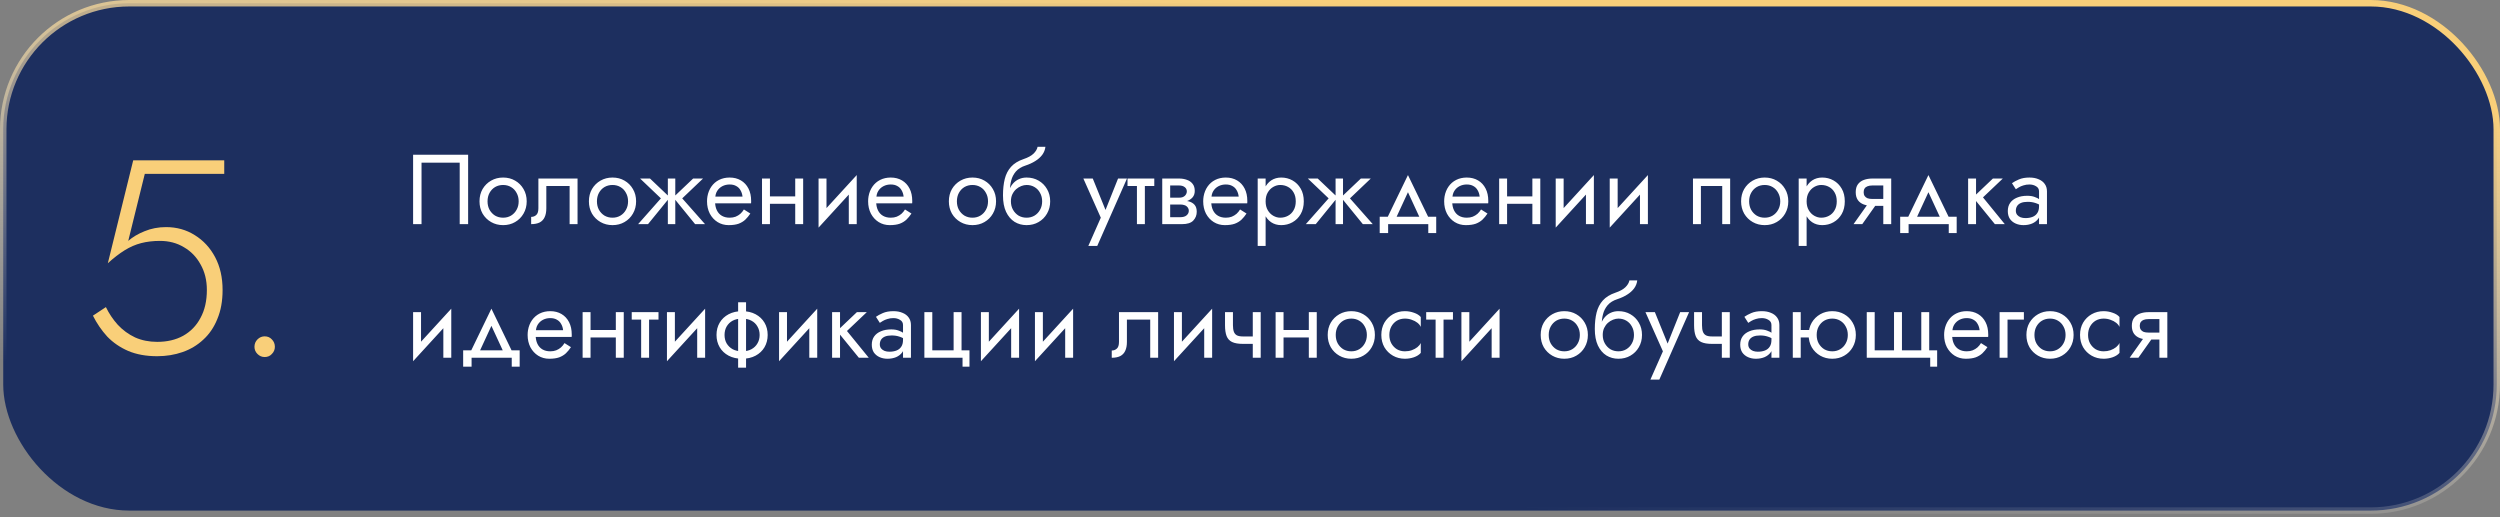 <?xml version="1.0" encoding="UTF-8"?> <svg xmlns="http://www.w3.org/2000/svg" width="580" height="120" viewBox="0 0 580 120" fill="none"><rect x="0" y="0" width="580" height="120" fill="#808080" stroke="none"/> <rect x="0.75" y="0.75" width="578.5" height="117.706" rx="29.25" fill="#1D2F5F" stroke="url(#paint0_linear_2462_70)" stroke-width="1.5"></rect> <path d="M106.65 37.74V52H108.605V35.9H95.84V52H97.795V37.74H106.65ZM111.246 46.71C111.246 47.768 111.484 48.719 111.959 49.562C112.45 50.39 113.109 51.042 113.937 51.517C114.765 51.992 115.693 52.23 116.72 52.23C117.763 52.23 118.691 51.992 119.503 51.517C120.331 51.042 120.983 50.39 121.458 49.562C121.949 48.719 122.194 47.768 122.194 46.71C122.194 45.637 121.949 44.686 121.458 43.858C120.983 43.03 120.331 42.378 119.503 41.903C118.691 41.428 117.763 41.19 116.72 41.19C115.693 41.19 114.765 41.428 113.937 41.903C113.109 42.378 112.45 43.03 111.959 43.858C111.484 44.686 111.246 45.637 111.246 46.71ZM113.109 46.71C113.109 45.974 113.263 45.322 113.569 44.755C113.891 44.172 114.321 43.72 114.857 43.398C115.409 43.076 116.03 42.915 116.72 42.915C117.41 42.915 118.024 43.076 118.56 43.398C119.112 43.72 119.542 44.172 119.848 44.755C120.17 45.322 120.331 45.974 120.331 46.71C120.331 47.446 120.17 48.098 119.848 48.665C119.542 49.232 119.112 49.685 118.56 50.022C118.024 50.344 117.41 50.505 116.72 50.505C116.03 50.505 115.409 50.344 114.857 50.022C114.321 49.685 113.891 49.232 113.569 48.665C113.263 48.098 113.109 47.446 113.109 46.71ZM133.991 41.42H124.906V48.32C124.906 49.071 124.737 49.593 124.4 49.884C124.078 50.175 123.687 50.321 123.227 50.321V52C124.024 52 124.684 51.87 125.205 51.609C125.726 51.333 126.11 50.927 126.355 50.39C126.616 49.838 126.746 49.148 126.746 48.32V43.145H132.151V52H133.991V41.42ZM136.627 46.71C136.627 47.768 136.865 48.719 137.34 49.562C137.831 50.39 138.49 51.042 139.318 51.517C140.146 51.992 141.074 52.23 142.101 52.23C143.144 52.23 144.072 51.992 144.884 51.517C145.712 51.042 146.364 50.39 146.839 49.562C147.33 48.719 147.575 47.768 147.575 46.71C147.575 45.637 147.33 44.686 146.839 43.858C146.364 43.03 145.712 42.378 144.884 41.903C144.072 41.428 143.144 41.19 142.101 41.19C141.074 41.19 140.146 41.428 139.318 41.903C138.49 42.378 137.831 43.03 137.34 43.858C136.865 44.686 136.627 45.637 136.627 46.71ZM138.49 46.71C138.49 45.974 138.644 45.322 138.95 44.755C139.272 44.172 139.702 43.72 140.238 43.398C140.79 43.076 141.411 42.915 142.101 42.915C142.791 42.915 143.405 43.076 143.941 43.398C144.493 43.72 144.923 44.172 145.229 44.755C145.551 45.322 145.712 45.974 145.712 46.71C145.712 47.446 145.551 48.098 145.229 48.665C144.923 49.232 144.493 49.685 143.941 50.022C143.405 50.344 142.791 50.505 142.101 50.505C141.411 50.505 140.79 50.344 140.238 50.022C139.702 49.685 139.272 49.232 138.95 48.665C138.644 48.098 138.49 47.446 138.49 46.71ZM160.806 41.42L156.206 45.79L161.266 52H163.566L158.276 46.02L163.106 41.42H160.806ZM156.666 41.42H154.941V52H156.666V41.42ZM150.801 41.42H148.501L153.331 46.02L148.041 52H150.341L155.401 45.79L150.801 41.42ZM165.203 47.17H174.242C174.257 47.078 174.265 46.986 174.265 46.894C174.265 46.802 174.265 46.71 174.265 46.618C174.265 45.499 174.058 44.54 173.644 43.743C173.23 42.93 172.647 42.302 171.896 41.857C171.144 41.412 170.27 41.19 169.274 41.19C168.369 41.19 167.549 41.374 166.813 41.742C166.092 42.11 165.502 42.624 165.042 43.283C164.582 43.942 164.275 44.709 164.122 45.583C164.091 45.767 164.068 45.951 164.053 46.135C164.037 46.319 164.03 46.511 164.03 46.71C164.03 47.768 164.244 48.719 164.674 49.562C165.118 50.39 165.716 51.042 166.468 51.517C167.234 51.992 168.093 52.23 169.044 52.23C169.964 52.23 170.73 52.123 171.344 51.908C171.957 51.678 172.478 51.364 172.908 50.965C173.337 50.551 173.728 50.076 174.081 49.539L172.586 48.596C172.356 48.979 172.08 49.317 171.758 49.608C171.436 49.884 171.068 50.106 170.654 50.275C170.255 50.428 169.795 50.505 169.274 50.505C168.584 50.505 167.986 50.359 167.48 50.068C166.974 49.777 166.583 49.347 166.307 48.78C166.031 48.213 165.893 47.523 165.893 46.71L165.939 46.02C165.939 45.361 166.084 44.793 166.376 44.318C166.682 43.827 167.089 43.452 167.595 43.191C168.101 42.93 168.66 42.8 169.274 42.8C169.887 42.8 170.401 42.923 170.815 43.168C171.244 43.398 171.574 43.728 171.804 44.157C172.049 44.571 172.202 45.054 172.264 45.606H165.203V47.17ZM177.868 47.285H185.688V45.56H177.868V47.285ZM184.492 41.42V52H186.332V41.42H184.492ZM176.787 41.42V52H178.627V41.42H176.787ZM198.646 43.26L198.761 40.615L190.021 50.16L189.906 52.805L198.646 43.26ZM191.746 41.42H189.906V52.805L191.746 50.275V41.42ZM198.761 40.615L196.921 43.145V52H198.761V40.615ZM202.578 47.17H211.617C211.632 47.078 211.64 46.986 211.64 46.894C211.64 46.802 211.64 46.71 211.64 46.618C211.64 45.499 211.433 44.54 211.019 43.743C210.605 42.93 210.022 42.302 209.271 41.857C208.519 41.412 207.645 41.19 206.649 41.19C205.744 41.19 204.924 41.374 204.188 41.742C203.467 42.11 202.877 42.624 202.417 43.283C201.957 43.942 201.65 44.709 201.497 45.583C201.466 45.767 201.443 45.951 201.428 46.135C201.412 46.319 201.405 46.511 201.405 46.71C201.405 47.768 201.619 48.719 202.049 49.562C202.493 50.39 203.091 51.042 203.843 51.517C204.609 51.992 205.468 52.23 206.419 52.23C207.339 52.23 208.105 52.123 208.719 51.908C209.332 51.678 209.853 51.364 210.283 50.965C210.712 50.551 211.103 50.076 211.456 49.539L209.961 48.596C209.731 48.979 209.455 49.317 209.133 49.608C208.811 49.884 208.443 50.106 208.029 50.275C207.63 50.428 207.17 50.505 206.649 50.505C205.959 50.505 205.361 50.359 204.855 50.068C204.349 49.777 203.958 49.347 203.682 48.78C203.406 48.213 203.268 47.523 203.268 46.71L203.314 46.02C203.314 45.361 203.459 44.793 203.751 44.318C204.057 43.827 204.464 43.452 204.97 43.191C205.476 42.93 206.035 42.8 206.649 42.8C207.262 42.8 207.776 42.923 208.19 43.168C208.619 43.398 208.949 43.728 209.179 44.157C209.424 44.571 209.577 45.054 209.639 45.606H202.578V47.17ZM220.137 46.71C220.137 47.768 220.375 48.719 220.85 49.562C221.341 50.39 222 51.042 222.828 51.517C223.656 51.992 224.584 52.23 225.611 52.23C226.654 52.23 227.581 51.992 228.394 51.517C229.222 51.042 229.874 50.39 230.349 49.562C230.84 48.719 231.085 47.768 231.085 46.71C231.085 45.637 230.84 44.686 230.349 43.858C229.874 43.03 229.222 42.378 228.394 41.903C227.581 41.428 226.654 41.19 225.611 41.19C224.584 41.19 223.656 41.428 222.828 41.903C222 42.378 221.341 43.03 220.85 43.858C220.375 44.686 220.137 45.637 220.137 46.71ZM222 46.71C222 45.974 222.153 45.322 222.46 44.755C222.782 44.172 223.211 43.72 223.748 43.398C224.3 43.076 224.921 42.915 225.611 42.915C226.301 42.915 226.914 43.076 227.451 43.398C228.003 43.72 228.432 44.172 228.739 44.755C229.061 45.322 229.222 45.974 229.222 46.71C229.222 47.446 229.061 48.098 228.739 48.665C228.432 49.232 228.003 49.685 227.451 50.022C226.914 50.344 226.301 50.505 225.611 50.505C224.921 50.505 224.3 50.344 223.748 50.022C223.211 49.685 222.782 49.232 222.46 48.665C222.153 48.098 222 47.446 222 46.71ZM238.167 42.915C238.857 42.915 239.47 43.076 240.007 43.398C240.559 43.72 240.988 44.172 241.295 44.755C241.617 45.322 241.778 45.974 241.778 46.71C241.778 47.446 241.617 48.098 241.295 48.665C240.988 49.232 240.559 49.685 240.007 50.022C239.47 50.344 238.857 50.505 238.167 50.505C237.477 50.505 236.856 50.344 236.304 50.022C235.767 49.685 235.338 49.232 235.016 48.665C234.694 48.098 234.533 47.446 234.533 46.71L232.693 45.33C232.693 46.848 232.93 48.121 233.406 49.148C233.896 50.175 234.556 50.95 235.384 51.471C236.212 51.977 237.139 52.23 238.167 52.23C239.209 52.23 240.137 51.992 240.95 51.517C241.778 51.042 242.429 50.39 242.905 49.562C243.395 48.719 243.641 47.768 243.641 46.71C243.641 45.637 243.395 44.686 242.905 43.858C242.429 43.03 241.778 42.378 240.95 41.903C240.137 41.428 239.209 41.19 238.167 41.19V42.915ZM233.705 46.71H234.533C234.533 46.097 234.64 45.56 234.855 45.1C235.085 44.625 235.376 44.226 235.729 43.904C236.097 43.582 236.495 43.337 236.925 43.168C237.354 42.999 237.768 42.915 238.167 42.915V41.19C237.507 41.19 236.902 41.32 236.35 41.581C235.813 41.826 235.345 42.187 234.947 42.662C234.548 43.137 234.241 43.72 234.027 44.41C233.812 45.085 233.705 45.851 233.705 46.71ZM232.693 45.33L234.303 46.549V44.18C234.303 43.413 234.402 42.647 234.602 41.88C234.801 41.098 235.161 40.4 235.683 39.787C236.219 39.174 236.963 38.714 237.914 38.407C238.757 38.131 239.508 37.786 240.168 37.372C240.842 36.958 241.387 36.475 241.801 35.923C242.215 35.356 242.46 34.735 242.537 34.06H240.72C240.612 34.612 240.298 35.141 239.777 35.647C239.271 36.138 238.496 36.559 237.454 36.912C236.227 37.326 235.261 37.924 234.556 38.706C233.866 39.473 233.383 40.408 233.107 41.512C232.831 42.616 232.693 43.889 232.693 45.33ZM261.459 41.42H259.389L256.123 49.608L256.882 49.7L253.524 41.42H251.339L255.387 50.505L252.489 57.06H254.559L261.459 41.42ZM261.584 41.42V43.145H267.794V41.42H261.584ZM263.769 41.88V52H265.609V41.88H263.769ZM270.721 46.48V47.446H273.78C274.133 47.446 274.432 47.484 274.677 47.561C274.938 47.622 275.145 47.722 275.298 47.86C275.467 47.998 275.589 48.151 275.666 48.32C275.758 48.489 275.804 48.68 275.804 48.895C275.804 49.309 275.635 49.662 275.298 49.953C274.976 50.244 274.47 50.39 273.78 50.39H270.721V52H274.24C275.451 52 276.318 51.724 276.839 51.172C277.376 50.605 277.644 49.922 277.644 49.125C277.644 48.435 277.475 47.898 277.138 47.515C276.801 47.132 276.341 46.863 275.758 46.71C275.175 46.557 274.516 46.48 273.78 46.48H270.721ZM270.721 46.94H273.55C274.209 46.94 274.807 46.848 275.344 46.664C275.896 46.465 276.341 46.173 276.678 45.79C277.015 45.391 277.184 44.893 277.184 44.295C277.184 43.605 277.015 43.053 276.678 42.639C276.341 42.21 275.896 41.903 275.344 41.719C274.807 41.52 274.209 41.42 273.55 41.42H270.721V43.03H273.55C274.102 43.03 274.539 43.16 274.861 43.421C275.183 43.666 275.344 43.996 275.344 44.41C275.344 44.609 275.298 44.801 275.206 44.985C275.129 45.154 275.014 45.307 274.861 45.445C274.708 45.583 274.516 45.69 274.286 45.767C274.071 45.828 273.826 45.859 273.55 45.859H270.721V46.94ZM269.64 41.42V52H271.48V41.42H269.64ZM280.315 47.17H289.354C289.369 47.078 289.377 46.986 289.377 46.894C289.377 46.802 289.377 46.71 289.377 46.618C289.377 45.499 289.17 44.54 288.756 43.743C288.342 42.93 287.759 42.302 287.008 41.857C286.257 41.412 285.383 41.19 284.386 41.19C283.481 41.19 282.661 41.374 281.925 41.742C281.204 42.11 280.614 42.624 280.154 43.283C279.694 43.942 279.387 44.709 279.234 45.583C279.203 45.767 279.18 45.951 279.165 46.135C279.15 46.319 279.142 46.511 279.142 46.71C279.142 47.768 279.357 48.719 279.786 49.562C280.231 50.39 280.829 51.042 281.58 51.517C282.347 51.992 283.205 52.23 284.156 52.23C285.076 52.23 285.843 52.123 286.456 51.908C287.069 51.678 287.591 51.364 288.02 50.965C288.449 50.551 288.84 50.076 289.193 49.539L287.698 48.596C287.468 48.979 287.192 49.317 286.87 49.608C286.548 49.884 286.18 50.106 285.766 50.275C285.367 50.428 284.907 50.505 284.386 50.505C283.696 50.505 283.098 50.359 282.592 50.068C282.086 49.777 281.695 49.347 281.419 48.78C281.143 48.213 281.005 47.523 281.005 46.71L281.051 46.02C281.051 45.361 281.197 44.793 281.488 44.318C281.795 43.827 282.201 43.452 282.707 43.191C283.213 42.93 283.773 42.8 284.386 42.8C284.999 42.8 285.513 42.923 285.927 43.168C286.356 43.398 286.686 43.728 286.916 44.157C287.161 44.571 287.315 45.054 287.376 45.606H280.315V47.17ZM293.624 57.06V41.42H291.784V57.06H293.624ZM302.479 46.71C302.479 45.56 302.241 44.579 301.766 43.766C301.29 42.938 300.654 42.302 299.857 41.857C299.075 41.412 298.201 41.19 297.235 41.19C296.361 41.19 295.586 41.412 294.912 41.857C294.252 42.302 293.731 42.938 293.348 43.766C292.98 44.579 292.796 45.56 292.796 46.71C292.796 47.845 292.98 48.826 293.348 49.654C293.731 50.482 294.252 51.118 294.912 51.563C295.586 52.008 296.361 52.23 297.235 52.23C298.201 52.23 299.075 52.008 299.857 51.563C300.654 51.118 301.29 50.482 301.766 49.654C302.241 48.826 302.479 47.845 302.479 46.71ZM300.616 46.71C300.616 47.523 300.447 48.213 300.11 48.78C299.788 49.347 299.351 49.777 298.799 50.068C298.262 50.359 297.664 50.505 297.005 50.505C296.468 50.505 295.939 50.359 295.418 50.068C294.896 49.777 294.467 49.347 294.13 48.78C293.792 48.213 293.624 47.523 293.624 46.71C293.624 45.897 293.792 45.207 294.13 44.64C294.467 44.073 294.896 43.643 295.418 43.352C295.939 43.061 296.468 42.915 297.005 42.915C297.664 42.915 298.262 43.061 298.799 43.352C299.351 43.643 299.788 44.073 300.11 44.64C300.447 45.207 300.616 45.897 300.616 46.71ZM315.719 41.42L311.119 45.79L316.179 52H318.479L313.189 46.02L318.019 41.42H315.719ZM311.579 41.42H309.854V52H311.579V41.42ZM305.714 41.42H303.414L308.244 46.02L302.954 52H305.254L310.314 45.79L305.714 41.42ZM326.646 44.594L329.751 51.31H331.821L326.646 40.615L321.471 51.31H323.541L326.646 44.594ZM331.361 52V54.07H333.201V50.275H320.091V54.07H322.046V52H331.361ZM336.22 47.17H345.259C345.275 47.078 345.282 46.986 345.282 46.894C345.282 46.802 345.282 46.71 345.282 46.618C345.282 45.499 345.075 44.54 344.661 43.743C344.247 42.93 343.665 42.302 342.913 41.857C342.162 41.412 341.288 41.19 340.291 41.19C339.387 41.19 338.566 41.374 337.83 41.742C337.11 42.11 336.519 42.624 336.059 43.283C335.599 43.942 335.293 44.709 335.139 45.583C335.109 45.767 335.086 45.951 335.07 46.135C335.055 46.319 335.047 46.511 335.047 46.71C335.047 47.768 335.262 48.719 335.691 49.562C336.136 50.39 336.734 51.042 337.485 51.517C338.252 51.992 339.111 52.23 340.061 52.23C340.981 52.23 341.748 52.123 342.361 51.908C342.975 51.678 343.496 51.364 343.925 50.965C344.355 50.551 344.746 50.076 345.098 49.539L343.603 48.596C343.373 48.979 343.097 49.317 342.775 49.608C342.453 49.884 342.085 50.106 341.671 50.275C341.273 50.428 340.813 50.505 340.291 50.505C339.601 50.505 339.003 50.359 338.497 50.068C337.991 49.777 337.6 49.347 337.324 48.78C337.048 48.213 336.91 47.523 336.91 46.71L336.956 46.02C336.956 45.361 337.102 44.793 337.393 44.318C337.7 43.827 338.106 43.452 338.612 43.191C339.118 42.93 339.678 42.8 340.291 42.8C340.905 42.8 341.418 42.923 341.832 43.168C342.262 43.398 342.591 43.728 342.821 44.157C343.067 44.571 343.22 45.054 343.281 45.606H336.22V47.17ZM348.885 47.285H356.705V45.56H348.885V47.285ZM355.509 41.42V52H357.349V41.42H355.509ZM347.804 41.42V52H349.644V41.42H347.804ZM369.664 43.26L369.779 40.615L361.039 50.16L360.924 52.805L369.664 43.26ZM362.764 41.42H360.924V52.805L362.764 50.275V41.42ZM369.779 40.615L367.939 43.145V52H369.779V40.615ZM382.197 43.26L382.312 40.615L373.572 50.16L373.457 52.805L382.197 43.26ZM375.297 41.42H373.457V52.805L375.297 50.275V41.42ZM382.312 40.615L380.472 43.145V52H382.312V40.615ZM401.396 41.42H392.771V52H394.611V43.145H399.556V52H401.396V41.42ZM403.935 46.71C403.935 47.768 404.173 48.719 404.648 49.562C405.139 50.39 405.798 51.042 406.626 51.517C407.454 51.992 408.382 52.23 409.409 52.23C410.452 52.23 411.379 51.992 412.192 51.517C413.02 51.042 413.672 50.39 414.147 49.562C414.638 48.719 414.883 47.768 414.883 46.71C414.883 45.637 414.638 44.686 414.147 43.858C413.672 43.03 413.02 42.378 412.192 41.903C411.379 41.428 410.452 41.19 409.409 41.19C408.382 41.19 407.454 41.428 406.626 41.903C405.798 42.378 405.139 43.03 404.648 43.858C404.173 44.686 403.935 45.637 403.935 46.71ZM405.798 46.71C405.798 45.974 405.951 45.322 406.258 44.755C406.58 44.172 407.009 43.72 407.546 43.398C408.098 43.076 408.719 42.915 409.409 42.915C410.099 42.915 410.712 43.076 411.249 43.398C411.801 43.72 412.23 44.172 412.537 44.755C412.859 45.322 413.02 45.974 413.02 46.71C413.02 47.446 412.859 48.098 412.537 48.665C412.23 49.232 411.801 49.685 411.249 50.022C410.712 50.344 410.099 50.505 409.409 50.505C408.719 50.505 408.098 50.344 407.546 50.022C407.009 49.685 406.58 49.232 406.258 48.665C405.951 48.098 405.798 47.446 405.798 46.71ZM419.136 57.06V41.42H417.296V57.06H419.136ZM427.991 46.71C427.991 45.56 427.753 44.579 427.278 43.766C426.802 42.938 426.166 42.302 425.369 41.857C424.587 41.412 423.713 41.19 422.747 41.19C421.873 41.19 421.098 41.412 420.424 41.857C419.764 42.302 419.243 42.938 418.86 43.766C418.492 44.579 418.308 45.56 418.308 46.71C418.308 47.845 418.492 48.826 418.86 49.654C419.243 50.482 419.764 51.118 420.424 51.563C421.098 52.008 421.873 52.23 422.747 52.23C423.713 52.23 424.587 52.008 425.369 51.563C426.166 51.118 426.802 50.482 427.278 49.654C427.753 48.826 427.991 47.845 427.991 46.71ZM426.128 46.71C426.128 47.523 425.959 48.213 425.622 48.78C425.3 49.347 424.863 49.777 424.311 50.068C423.774 50.359 423.176 50.505 422.517 50.505C421.98 50.505 421.451 50.359 420.93 50.068C420.408 49.777 419.979 49.347 419.642 48.78C419.304 48.213 419.136 47.523 419.136 46.71C419.136 45.897 419.304 45.207 419.642 44.64C419.979 44.073 420.408 43.643 420.93 43.352C421.451 43.061 421.98 42.915 422.517 42.915C423.176 42.915 423.774 43.061 424.311 43.352C424.863 43.643 425.3 44.073 425.622 44.64C425.959 45.207 426.128 45.897 426.128 46.71ZM432.046 52L435.956 46.48H433.932L430.022 52H432.046ZM438.762 52V41.42H436.922V52H438.762ZM437.681 46.158H434.392C433.947 46.158 433.571 46.104 433.265 45.997C432.973 45.874 432.751 45.698 432.598 45.468C432.444 45.238 432.368 44.947 432.368 44.594C432.368 44.241 432.444 43.95 432.598 43.72C432.751 43.49 432.973 43.321 433.265 43.214C433.571 43.091 433.947 43.03 434.392 43.03H437.681V41.42H434.392C433.671 41.42 433.012 41.527 432.414 41.742C431.831 41.957 431.371 42.294 431.034 42.754C430.696 43.214 430.528 43.827 430.528 44.594C430.528 45.345 430.696 45.959 431.034 46.434C431.371 46.894 431.831 47.231 432.414 47.446C433.012 47.661 433.671 47.768 434.392 47.768H437.681V46.158ZM447.396 44.594L450.501 51.31H452.571L447.396 40.615L442.221 51.31H444.291L447.396 44.594ZM452.111 52V54.07H453.951V50.275H440.841V54.07H442.796V52H452.111ZM456.602 41.42V52H458.442V41.42H456.602ZM462.352 41.42L457.752 45.79L462.812 52H465.112L460.052 45.79L464.652 41.42H462.352ZM467.675 48.895C467.675 48.466 467.775 48.098 467.974 47.791C468.173 47.484 468.472 47.247 468.871 47.078C469.285 46.909 469.799 46.825 470.412 46.825C471.087 46.825 471.692 46.917 472.229 47.101C472.766 47.27 473.295 47.538 473.816 47.906V46.825C473.709 46.687 473.509 46.511 473.218 46.296C472.927 46.066 472.536 45.867 472.045 45.698C471.57 45.514 470.995 45.422 470.32 45.422C469.4 45.422 468.603 45.568 467.928 45.859C467.253 46.135 466.732 46.534 466.364 47.055C465.996 47.576 465.812 48.213 465.812 48.964C465.812 49.685 465.973 50.29 466.295 50.781C466.632 51.256 467.077 51.617 467.629 51.862C468.181 52.107 468.787 52.23 469.446 52.23C470.182 52.23 470.849 52.107 471.447 51.862C472.045 51.601 472.52 51.233 472.873 50.758C473.241 50.267 473.425 49.685 473.425 49.01L473.057 47.86C473.057 48.519 472.919 49.048 472.643 49.447C472.382 49.846 472.014 50.137 471.539 50.321C471.064 50.505 470.519 50.597 469.906 50.597C469.492 50.597 469.116 50.536 468.779 50.413C468.442 50.275 468.173 50.083 467.974 49.838C467.775 49.577 467.675 49.263 467.675 48.895ZM467.675 43.904C467.844 43.781 468.074 43.636 468.365 43.467C468.672 43.283 469.032 43.13 469.446 43.007C469.86 42.869 470.32 42.8 470.826 42.8C471.409 42.8 471.922 42.938 472.367 43.214C472.827 43.475 473.057 43.873 473.057 44.41V52H474.897V44.41C474.897 43.72 474.721 43.137 474.368 42.662C474.031 42.187 473.555 41.826 472.942 41.581C472.344 41.32 471.639 41.19 470.826 41.19C469.875 41.19 469.063 41.336 468.388 41.627C467.713 41.918 467.177 42.21 466.778 42.501L467.675 43.904ZM104.58 74.26L104.695 71.615L95.955 81.16L95.84 83.805L104.58 74.26ZM97.68 72.42H95.84V83.805L97.68 81.275V72.42ZM104.695 71.615L102.855 74.145V83H104.695V71.615ZM114.008 75.594L117.113 82.31H119.183L114.008 71.615L108.833 82.31H110.903L114.008 75.594ZM118.723 83V85.07H120.563V81.275H107.453V85.07H109.408V83H118.723ZM123.582 78.17H132.621C132.637 78.078 132.644 77.986 132.644 77.894C132.644 77.802 132.644 77.71 132.644 77.618C132.644 76.499 132.437 75.54 132.023 74.743C131.609 73.93 131.027 73.302 130.275 72.857C129.524 72.412 128.65 72.19 127.653 72.19C126.749 72.19 125.928 72.374 125.192 72.742C124.472 73.11 123.881 73.624 123.421 74.283C122.961 74.942 122.655 75.709 122.501 76.583C122.471 76.767 122.448 76.951 122.432 77.135C122.417 77.319 122.409 77.511 122.409 77.71C122.409 78.768 122.624 79.719 123.053 80.562C123.498 81.39 124.096 82.042 124.847 82.517C125.614 82.992 126.473 83.23 127.423 83.23C128.343 83.23 129.11 83.123 129.723 82.908C130.337 82.678 130.858 82.364 131.287 81.965C131.717 81.551 132.108 81.076 132.46 80.539L130.965 79.596C130.735 79.979 130.459 80.317 130.137 80.608C129.815 80.884 129.447 81.106 129.033 81.275C128.635 81.428 128.175 81.505 127.653 81.505C126.963 81.505 126.365 81.359 125.859 81.068C125.353 80.777 124.962 80.347 124.686 79.78C124.41 79.213 124.272 78.523 124.272 77.71L124.318 77.02C124.318 76.361 124.464 75.793 124.755 75.318C125.062 74.827 125.468 74.452 125.974 74.191C126.48 73.93 127.04 73.8 127.653 73.8C128.267 73.8 128.78 73.923 129.194 74.168C129.624 74.398 129.953 74.728 130.183 75.157C130.429 75.571 130.582 76.054 130.643 76.606H123.582V78.17ZM136.247 78.285H144.067V76.56H136.247V78.285ZM142.871 72.42V83H144.711V72.42H142.871ZM135.166 72.42V83H137.006V72.42H135.166ZM146.561 72.42V74.145H152.771V72.42H146.561ZM148.746 72.88V83H150.586V72.88H148.746ZM163.473 74.26L163.588 71.615L154.848 81.16L154.733 83.805L163.473 74.26ZM156.573 72.42H154.733V83.805L156.573 81.275V72.42ZM163.588 71.615L161.748 74.145V83H163.588V71.615ZM171.245 70.12V85.3H173.085V70.12H171.245ZM166.231 77.71C166.231 78.768 166.476 79.719 166.967 80.562C167.457 81.39 168.147 82.042 169.037 82.517C169.941 82.992 170.984 83.23 172.165 83.23C173.361 83.23 174.403 82.992 175.293 82.517C176.182 82.042 176.872 81.39 177.363 80.562C177.853 79.719 178.099 78.768 178.099 77.71C178.099 76.637 177.853 75.686 177.363 74.858C176.872 74.03 176.182 73.378 175.293 72.903C174.403 72.428 173.361 72.19 172.165 72.19C170.984 72.19 169.941 72.428 169.037 72.903C168.147 73.378 167.457 74.03 166.967 74.858C166.476 75.686 166.231 76.637 166.231 77.71ZM168.094 77.71C168.094 76.974 168.255 76.322 168.577 75.755C168.914 75.172 169.382 74.72 169.98 74.398C170.593 74.076 171.321 73.915 172.165 73.915C173.008 73.915 173.729 74.076 174.327 74.398C174.94 74.72 175.408 75.172 175.73 75.755C176.067 76.322 176.236 76.974 176.236 77.71C176.236 78.446 176.067 79.098 175.73 79.665C175.408 80.232 174.94 80.685 174.327 81.022C173.729 81.344 173.008 81.505 172.165 81.505C171.321 81.505 170.593 81.344 169.98 81.022C169.382 80.685 168.914 80.232 168.577 79.665C168.255 79.098 168.094 78.446 168.094 77.71ZM189.482 74.26L189.597 71.615L180.857 81.16L180.742 83.805L189.482 74.26ZM182.582 72.42H180.742V83.805L182.582 81.275V72.42ZM189.597 71.615L187.757 74.145V83H189.597V71.615ZM193.046 72.42V83H194.886V72.42H193.046ZM198.796 72.42L194.196 76.79L199.256 83H201.556L196.496 76.79L201.096 72.42H198.796ZM204.118 79.895C204.118 79.466 204.218 79.098 204.417 78.791C204.617 78.484 204.916 78.247 205.314 78.078C205.728 77.909 206.242 77.825 206.855 77.825C207.53 77.825 208.136 77.917 208.672 78.101C209.209 78.27 209.738 78.538 210.259 78.906V77.825C210.152 77.687 209.953 77.511 209.661 77.296C209.37 77.066 208.979 76.867 208.488 76.698C208.013 76.514 207.438 76.422 206.763 76.422C205.843 76.422 205.046 76.568 204.371 76.859C203.697 77.135 203.175 77.534 202.807 78.055C202.439 78.576 202.255 79.213 202.255 79.964C202.255 80.685 202.416 81.29 202.738 81.781C203.076 82.256 203.52 82.617 204.072 82.862C204.624 83.107 205.23 83.23 205.889 83.23C206.625 83.23 207.292 83.107 207.89 82.862C208.488 82.601 208.964 82.233 209.316 81.758C209.684 81.267 209.868 80.685 209.868 80.01L209.5 78.86C209.5 79.519 209.362 80.048 209.086 80.447C208.826 80.846 208.458 81.137 207.982 81.321C207.507 81.505 206.963 81.597 206.349 81.597C205.935 81.597 205.56 81.536 205.222 81.413C204.885 81.275 204.617 81.083 204.417 80.838C204.218 80.577 204.118 80.263 204.118 79.895ZM204.118 74.904C204.287 74.781 204.517 74.636 204.808 74.467C205.115 74.283 205.475 74.13 205.889 74.007C206.303 73.869 206.763 73.8 207.269 73.8C207.852 73.8 208.366 73.938 208.81 74.214C209.27 74.475 209.5 74.873 209.5 75.41V83H211.34V75.41C211.34 74.72 211.164 74.137 210.811 73.662C210.474 73.187 209.999 72.826 209.385 72.581C208.787 72.32 208.082 72.19 207.269 72.19C206.319 72.19 205.506 72.336 204.831 72.627C204.157 72.918 203.62 73.21 203.221 73.501L204.118 74.904ZM223.079 81.275V72.42H221.239V81.275H216.294V72.42H214.454V83H223.309V85.07H224.919V81.275H223.079ZM236.313 74.26L236.428 71.615L227.688 81.16L227.573 83.805L236.313 74.26ZM229.413 72.42H227.573V83.805L229.413 81.275V72.42ZM236.428 71.615L234.588 74.145V83H236.428V71.615ZM248.847 74.26L248.962 71.615L240.222 81.16L240.107 83.805L248.847 74.26ZM241.947 72.42H240.107V83.805L241.947 81.275V72.42ZM248.962 71.615L247.122 74.145V83H248.962V71.615ZM268.689 72.42H259.604V79.32C259.604 80.071 259.436 80.593 259.098 80.884C258.776 81.175 258.385 81.321 257.925 81.321V83C258.723 83 259.382 82.87 259.903 82.609C260.425 82.333 260.808 81.927 261.053 81.39C261.314 80.838 261.444 80.148 261.444 79.32V74.145H266.849V83H268.689V72.42ZM281.101 74.26L281.216 71.615L272.476 81.16L272.361 83.805L281.101 74.26ZM274.201 72.42H272.361V83.805L274.201 81.275V72.42ZM281.216 71.615L279.376 74.145V83H281.216V71.615ZM288.344 79.78H291.955V78.055H288.344V79.78ZM290.644 72.42V83H292.484V72.42H290.644ZM286.044 72.42H284.204V75.456C284.204 76.483 284.326 77.319 284.572 77.963C284.817 78.592 285.239 79.052 285.837 79.343C286.45 79.634 287.286 79.78 288.344 79.78V78.055C287.761 78.055 287.301 77.971 286.964 77.802C286.626 77.618 286.389 77.334 286.251 76.951C286.113 76.568 286.044 76.069 286.044 75.456V72.42ZM297.023 78.285H304.843V76.56H297.023V78.285ZM303.647 72.42V83H305.487V72.42H303.647ZM295.942 72.42V83H297.782V72.42H295.942ZM308.027 77.71C308.027 78.768 308.264 79.719 308.74 80.562C309.23 81.39 309.89 82.042 310.718 82.517C311.546 82.992 312.473 83.23 313.501 83.23C314.543 83.23 315.471 82.992 316.284 82.517C317.112 82.042 317.763 81.39 318.239 80.562C318.729 79.719 318.975 78.768 318.975 77.71C318.975 76.637 318.729 75.686 318.239 74.858C317.763 74.03 317.112 73.378 316.284 72.903C315.471 72.428 314.543 72.19 313.501 72.19C312.473 72.19 311.546 72.428 310.718 72.903C309.89 73.378 309.23 74.03 308.74 74.858C308.264 75.686 308.027 76.637 308.027 77.71ZM309.89 77.71C309.89 76.974 310.043 76.322 310.35 75.755C310.672 75.172 311.101 74.72 311.638 74.398C312.19 74.076 312.811 73.915 313.501 73.915C314.191 73.915 314.804 74.076 315.341 74.398C315.893 74.72 316.322 75.172 316.629 75.755C316.951 76.322 317.112 76.974 317.112 77.71C317.112 78.446 316.951 79.098 316.629 79.665C316.322 80.232 315.893 80.685 315.341 81.022C314.804 81.344 314.191 81.505 313.501 81.505C312.811 81.505 312.19 81.344 311.638 81.022C311.101 80.685 310.672 80.232 310.35 79.665C310.043 79.098 309.89 78.446 309.89 77.71ZM322.33 77.71C322.33 76.974 322.484 76.322 322.79 75.755C323.112 75.172 323.542 74.72 324.078 74.398C324.63 74.076 325.251 73.915 325.941 73.915C326.509 73.915 327.038 74.007 327.528 74.191C328.034 74.36 328.471 74.59 328.839 74.881C329.207 75.172 329.468 75.494 329.621 75.847V73.547C329.253 73.118 328.724 72.788 328.034 72.558C327.36 72.313 326.662 72.19 325.941 72.19C324.914 72.19 323.986 72.428 323.158 72.903C322.33 73.378 321.671 74.03 321.18 74.858C320.705 75.686 320.467 76.637 320.467 77.71C320.467 78.768 320.705 79.719 321.18 80.562C321.671 81.39 322.33 82.042 323.158 82.517C323.986 82.992 324.914 83.23 325.941 83.23C326.662 83.23 327.36 83.115 328.034 82.885C328.724 82.64 329.253 82.302 329.621 81.873V79.573C329.468 79.91 329.207 80.232 328.839 80.539C328.471 80.83 328.034 81.068 327.528 81.252C327.038 81.421 326.509 81.505 325.941 81.505C325.251 81.505 324.63 81.344 324.078 81.022C323.542 80.685 323.112 80.232 322.79 79.665C322.484 79.098 322.33 78.446 322.33 77.71ZM330.876 72.42V74.145H337.086V72.42H330.876ZM333.061 72.88V83H334.901V72.88H333.061ZM347.787 74.26L347.902 71.615L339.162 81.16L339.047 83.805L347.787 74.26ZM340.887 72.42H339.047V83.805L340.887 81.275V72.42ZM347.902 71.615L346.062 74.145V83H347.902V71.615ZM357.441 77.71C357.441 78.768 357.678 79.719 358.154 80.562C358.644 81.39 359.304 82.042 360.132 82.517C360.96 82.992 361.887 83.23 362.915 83.23C363.957 83.23 364.885 82.992 365.698 82.517C366.526 82.042 367.177 81.39 367.653 80.562C368.143 79.719 368.389 78.768 368.389 77.71C368.389 76.637 368.143 75.686 367.653 74.858C367.177 74.03 366.526 73.378 365.698 72.903C364.885 72.428 363.957 72.19 362.915 72.19C361.887 72.19 360.96 72.428 360.132 72.903C359.304 73.378 358.644 74.03 358.154 74.858C357.678 75.686 357.441 76.637 357.441 77.71ZM359.304 77.71C359.304 76.974 359.457 76.322 359.764 75.755C360.086 75.172 360.515 74.72 361.052 74.398C361.604 74.076 362.225 73.915 362.915 73.915C363.605 73.915 364.218 74.076 364.755 74.398C365.307 74.72 365.736 75.172 366.043 75.755C366.365 76.322 366.526 76.974 366.526 77.71C366.526 78.446 366.365 79.098 366.043 79.665C365.736 80.232 365.307 80.685 364.755 81.022C364.218 81.344 363.605 81.505 362.915 81.505C362.225 81.505 361.604 81.344 361.052 81.022C360.515 80.685 360.086 80.232 359.764 79.665C359.457 79.098 359.304 78.446 359.304 77.71ZM375.47 73.915C376.16 73.915 376.774 74.076 377.31 74.398C377.862 74.72 378.292 75.172 378.598 75.755C378.92 76.322 379.081 76.974 379.081 77.71C379.081 78.446 378.92 79.098 378.598 79.665C378.292 80.232 377.862 80.685 377.31 81.022C376.774 81.344 376.16 81.505 375.47 81.505C374.78 81.505 374.159 81.344 373.607 81.022C373.071 80.685 372.641 80.232 372.319 79.665C371.997 79.098 371.836 78.446 371.836 77.71L369.996 76.33C369.996 77.848 370.234 79.121 370.709 80.148C371.2 81.175 371.859 81.95 372.687 82.471C373.515 82.977 374.443 83.23 375.47 83.23C376.513 83.23 377.441 82.992 378.253 82.517C379.081 82.042 379.733 81.39 380.208 80.562C380.699 79.719 380.944 78.768 380.944 77.71C380.944 76.637 380.699 75.686 380.208 74.858C379.733 74.03 379.081 73.378 378.253 72.903C377.441 72.428 376.513 72.19 375.47 72.19V73.915ZM371.008 77.71H371.836C371.836 77.097 371.944 76.56 372.158 76.1C372.388 75.625 372.68 75.226 373.032 74.904C373.4 74.582 373.799 74.337 374.228 74.168C374.658 73.999 375.072 73.915 375.47 73.915V72.19C374.811 72.19 374.205 72.32 373.653 72.581C373.117 72.826 372.649 73.187 372.25 73.662C371.852 74.137 371.545 74.72 371.33 75.41C371.116 76.085 371.008 76.851 371.008 77.71ZM369.996 76.33L371.606 77.549V75.18C371.606 74.413 371.706 73.647 371.905 72.88C372.105 72.098 372.465 71.4 372.986 70.787C373.523 70.174 374.267 69.714 375.217 69.407C376.061 69.131 376.812 68.786 377.471 68.372C378.146 67.958 378.69 67.475 379.104 66.923C379.518 66.356 379.764 65.735 379.84 65.06H378.023C377.916 65.612 377.602 66.141 377.08 66.647C376.574 67.138 375.8 67.559 374.757 67.912C373.531 68.326 372.565 68.924 371.859 69.706C371.169 70.473 370.686 71.408 370.41 72.512C370.134 73.616 369.996 74.889 369.996 76.33ZM391.867 72.42H389.797L386.531 80.608L387.29 80.7L383.932 72.42H381.747L385.795 81.505L382.897 88.06H384.967L391.867 72.42ZM397.167 79.78H400.778V78.055H397.167V79.78ZM399.467 72.42V83H401.307V72.42H399.467ZM394.867 72.42H393.027V75.456C393.027 76.483 393.15 77.319 393.395 77.963C393.64 78.592 394.062 79.052 394.66 79.343C395.273 79.634 396.109 79.78 397.167 79.78V78.055C396.584 78.055 396.124 77.971 395.787 77.802C395.45 77.618 395.212 77.334 395.074 76.951C394.936 76.568 394.867 76.069 394.867 75.456V72.42ZM405.593 79.895C405.593 79.466 405.693 79.098 405.892 78.791C406.091 78.484 406.39 78.247 406.789 78.078C407.203 77.909 407.717 77.825 408.33 77.825C409.005 77.825 409.61 77.917 410.147 78.101C410.684 78.27 411.213 78.538 411.734 78.906V77.825C411.627 77.687 411.427 77.511 411.136 77.296C410.845 77.066 410.454 76.867 409.963 76.698C409.488 76.514 408.913 76.422 408.238 76.422C407.318 76.422 406.521 76.568 405.846 76.859C405.171 77.135 404.65 77.534 404.282 78.055C403.914 78.576 403.73 79.213 403.73 79.964C403.73 80.685 403.891 81.29 404.213 81.781C404.55 82.256 404.995 82.617 405.547 82.862C406.099 83.107 406.705 83.23 407.364 83.23C408.1 83.23 408.767 83.107 409.365 82.862C409.963 82.601 410.438 82.233 410.791 81.758C411.159 81.267 411.343 80.685 411.343 80.01L410.975 78.86C410.975 79.519 410.837 80.048 410.561 80.447C410.3 80.846 409.932 81.137 409.457 81.321C408.982 81.505 408.437 81.597 407.824 81.597C407.41 81.597 407.034 81.536 406.697 81.413C406.36 81.275 406.091 81.083 405.892 80.838C405.693 80.577 405.593 80.263 405.593 79.895ZM405.593 74.904C405.762 74.781 405.992 74.636 406.283 74.467C406.59 74.283 406.95 74.13 407.364 74.007C407.778 73.869 408.238 73.8 408.744 73.8C409.327 73.8 409.84 73.938 410.285 74.214C410.745 74.475 410.975 74.873 410.975 75.41V83H412.815V75.41C412.815 74.72 412.639 74.137 412.286 73.662C411.949 73.187 411.473 72.826 410.86 72.581C410.262 72.32 409.557 72.19 408.744 72.19C407.793 72.19 406.981 72.336 406.306 72.627C405.631 72.918 405.095 73.21 404.696 73.501L405.593 74.904ZM417.009 78.285H420.919V76.56H417.009V78.285ZM415.928 72.42V83H417.768V72.42H415.928ZM419.608 77.71C419.608 78.768 419.846 79.719 420.321 80.562C420.812 81.39 421.471 82.042 422.299 82.517C423.127 82.992 424.055 83.23 425.082 83.23C426.125 83.23 427.052 82.992 427.865 82.517C428.693 82.042 429.345 81.39 429.82 80.562C430.311 79.719 430.556 78.768 430.556 77.71C430.556 76.637 430.311 75.686 429.82 74.858C429.345 74.03 428.693 73.378 427.865 72.903C427.052 72.428 426.125 72.19 425.082 72.19C424.055 72.19 423.127 72.428 422.299 72.903C421.471 73.378 420.812 74.03 420.321 74.858C419.846 75.686 419.608 76.637 419.608 77.71ZM421.471 77.71C421.471 76.974 421.624 76.322 421.931 75.755C422.253 75.172 422.682 74.72 423.219 74.398C423.771 74.076 424.392 73.915 425.082 73.915C425.772 73.915 426.385 74.076 426.922 74.398C427.474 74.72 427.903 75.172 428.21 75.755C428.532 76.322 428.693 76.974 428.693 77.71C428.693 78.446 428.532 79.098 428.21 79.665C427.903 80.232 427.474 80.685 426.922 81.022C426.385 81.344 425.772 81.505 425.082 81.505C424.392 81.505 423.771 81.344 423.219 81.022C422.682 80.685 422.253 80.232 421.931 79.665C421.624 79.098 421.471 78.446 421.471 77.71ZM441.253 81.275V72.42H439.413V81.275H434.928V72.42H433.088V83H447.808V85.07H449.418V81.275H447.578V72.42H445.738V81.275H441.253ZM452.208 78.17H461.247C461.263 78.078 461.27 77.986 461.27 77.894C461.27 77.802 461.27 77.71 461.27 77.618C461.27 76.499 461.063 75.54 460.649 74.743C460.235 73.93 459.653 73.302 458.901 72.857C458.15 72.412 457.276 72.19 456.279 72.19C455.375 72.19 454.554 72.374 453.818 72.742C453.098 73.11 452.507 73.624 452.047 74.283C451.587 74.942 451.281 75.709 451.127 76.583C451.097 76.767 451.074 76.951 451.058 77.135C451.043 77.319 451.035 77.511 451.035 77.71C451.035 78.768 451.25 79.719 451.679 80.562C452.124 81.39 452.722 82.042 453.473 82.517C454.24 82.992 455.099 83.23 456.049 83.23C456.969 83.23 457.736 83.123 458.349 82.908C458.963 82.678 459.484 82.364 459.913 81.965C460.343 81.551 460.734 81.076 461.086 80.539L459.591 79.596C459.361 79.979 459.085 80.317 458.763 80.608C458.441 80.884 458.073 81.106 457.659 81.275C457.261 81.428 456.801 81.505 456.279 81.505C455.589 81.505 454.991 81.359 454.485 81.068C453.979 80.777 453.588 80.347 453.312 79.78C453.036 79.213 452.898 78.523 452.898 77.71L452.944 77.02C452.944 76.361 453.09 75.793 453.381 75.318C453.688 74.827 454.094 74.452 454.6 74.191C455.106 73.93 455.666 73.8 456.279 73.8C456.893 73.8 457.406 73.923 457.82 74.168C458.25 74.398 458.579 74.728 458.809 75.157C459.055 75.571 459.208 76.054 459.269 76.606H452.208V78.17ZM463.907 72.42V83H465.747V74.145H469.542V72.42H463.907ZM470.127 77.71C470.127 78.768 470.365 79.719 470.84 80.562C471.331 81.39 471.99 82.042 472.818 82.517C473.646 82.992 474.574 83.23 475.601 83.23C476.644 83.23 477.572 82.992 478.384 82.517C479.212 82.042 479.864 81.39 480.339 80.562C480.83 79.719 481.075 78.768 481.075 77.71C481.075 76.637 480.83 75.686 480.339 74.858C479.864 74.03 479.212 73.378 478.384 72.903C477.572 72.428 476.644 72.19 475.601 72.19C474.574 72.19 473.646 72.428 472.818 72.903C471.99 73.378 471.331 74.03 470.84 74.858C470.365 75.686 470.127 76.637 470.127 77.71ZM471.99 77.71C471.99 76.974 472.144 76.322 472.45 75.755C472.772 75.172 473.202 74.72 473.738 74.398C474.29 74.076 474.911 73.915 475.601 73.915C476.291 73.915 476.905 74.076 477.441 74.398C477.993 74.72 478.423 75.172 478.729 75.755C479.051 76.322 479.212 76.974 479.212 77.71C479.212 78.446 479.051 79.098 478.729 79.665C478.423 80.232 477.993 80.685 477.441 81.022C476.905 81.344 476.291 81.505 475.601 81.505C474.911 81.505 474.29 81.344 473.738 81.022C473.202 80.685 472.772 80.232 472.45 79.665C472.144 79.098 471.99 78.446 471.99 77.71ZM484.431 77.71C484.431 76.974 484.584 76.322 484.891 75.755C485.213 75.172 485.642 74.72 486.179 74.398C486.731 74.076 487.352 73.915 488.042 73.915C488.609 73.915 489.138 74.007 489.629 74.191C490.135 74.36 490.572 74.59 490.94 74.881C491.308 75.172 491.569 75.494 491.722 75.847V73.547C491.354 73.118 490.825 72.788 490.135 72.558C489.46 72.313 488.763 72.19 488.042 72.19C487.015 72.19 486.087 72.428 485.259 72.903C484.431 73.378 483.772 74.03 483.281 74.858C482.806 75.686 482.568 76.637 482.568 77.71C482.568 78.768 482.806 79.719 483.281 80.562C483.772 81.39 484.431 82.042 485.259 82.517C486.087 82.992 487.015 83.23 488.042 83.23C488.763 83.23 489.46 83.115 490.135 82.885C490.825 82.64 491.354 82.302 491.722 81.873V79.573C491.569 79.91 491.308 80.232 490.94 80.539C490.572 80.83 490.135 81.068 489.629 81.252C489.138 81.421 488.609 81.505 488.042 81.505C487.352 81.505 486.731 81.344 486.179 81.022C485.642 80.685 485.213 80.232 484.891 79.665C484.584 79.098 484.431 78.446 484.431 77.71ZM496.104 83L500.014 77.48H497.99L494.08 83H496.104ZM502.82 83V72.42H500.98V83H502.82ZM501.739 77.158H498.45C498.006 77.158 497.63 77.104 497.323 76.997C497.032 76.874 496.81 76.698 496.656 76.468C496.503 76.238 496.426 75.947 496.426 75.594C496.426 75.241 496.503 74.95 496.656 74.72C496.81 74.49 497.032 74.321 497.323 74.214C497.63 74.091 498.006 74.03 498.45 74.03H501.739V72.42H498.45C497.73 72.42 497.07 72.527 496.472 72.742C495.89 72.957 495.43 73.294 495.092 73.754C494.755 74.214 494.586 74.827 494.586 75.594C494.586 76.345 494.755 76.959 495.092 77.434C495.43 77.894 495.89 78.231 496.472 78.446C497.07 78.661 497.73 78.768 498.45 78.768H501.739V77.158Z" fill="white"></path> <path d="M51.64 67.28C51.64 64.379 51.064 61.84 49.912 59.664C48.76 57.488 47.181 55.781 45.176 54.544C43.213 53.307 40.995 52.688 38.52 52.688C36.728 52.688 35.064 53.008 33.528 53.648C32.035 54.245 30.776 54.992 29.752 55.888L33.592 40.336H52.024V37.2H30.904L25.016 61.072C26.381 59.835 27.683 58.832 28.92 58.064C30.157 57.296 31.437 56.741 32.76 56.4C34.083 56.059 35.533 55.888 37.112 55.888C39.203 55.888 41.059 56.379 42.68 57.36C44.301 58.299 45.581 59.621 46.52 61.328C47.501 63.035 47.992 65.019 47.992 67.28C47.992 69.797 47.501 71.952 46.52 73.744C45.581 75.536 44.237 76.923 42.488 77.904C40.781 78.843 38.776 79.312 36.472 79.312C34.595 79.312 32.888 78.971 31.352 78.288C29.816 77.563 28.472 76.581 27.32 75.344C26.211 74.107 25.293 72.741 24.568 71.248L21.56 73.232C22.456 75.024 23.565 76.645 24.888 78.096C26.253 79.504 27.875 80.613 29.752 81.424C31.672 82.235 33.912 82.64 36.472 82.64C38.563 82.64 40.525 82.32 42.36 81.68C44.195 81.04 45.795 80.08 47.16 78.8C48.568 77.52 49.656 75.92 50.424 74C51.235 72.08 51.64 69.84 51.64 67.28ZM59.035 80.464C59.035 81.104 59.27 81.659 59.739 82.128C60.208 82.597 60.763 82.832 61.403 82.832C62.086 82.832 62.64 82.597 63.067 82.128C63.536 81.659 63.771 81.104 63.771 80.464C63.771 79.781 63.536 79.205 63.067 78.736C62.64 78.267 62.086 78.032 61.403 78.032C60.763 78.032 60.208 78.267 59.739 78.736C59.27 79.205 59.035 79.781 59.035 80.464Z" fill="#F9CF79"></path> <defs> <linearGradient id="paint0_linear_2462_70" x1="394.4" y1="7.45" x2="383.485" y2="120.772" gradientUnits="userSpaceOnUse"> <stop stop-color="#F9CF79"></stop> <stop offset="1" stop-color="white" stop-opacity="0"></stop> </linearGradient> </defs> </svg> 